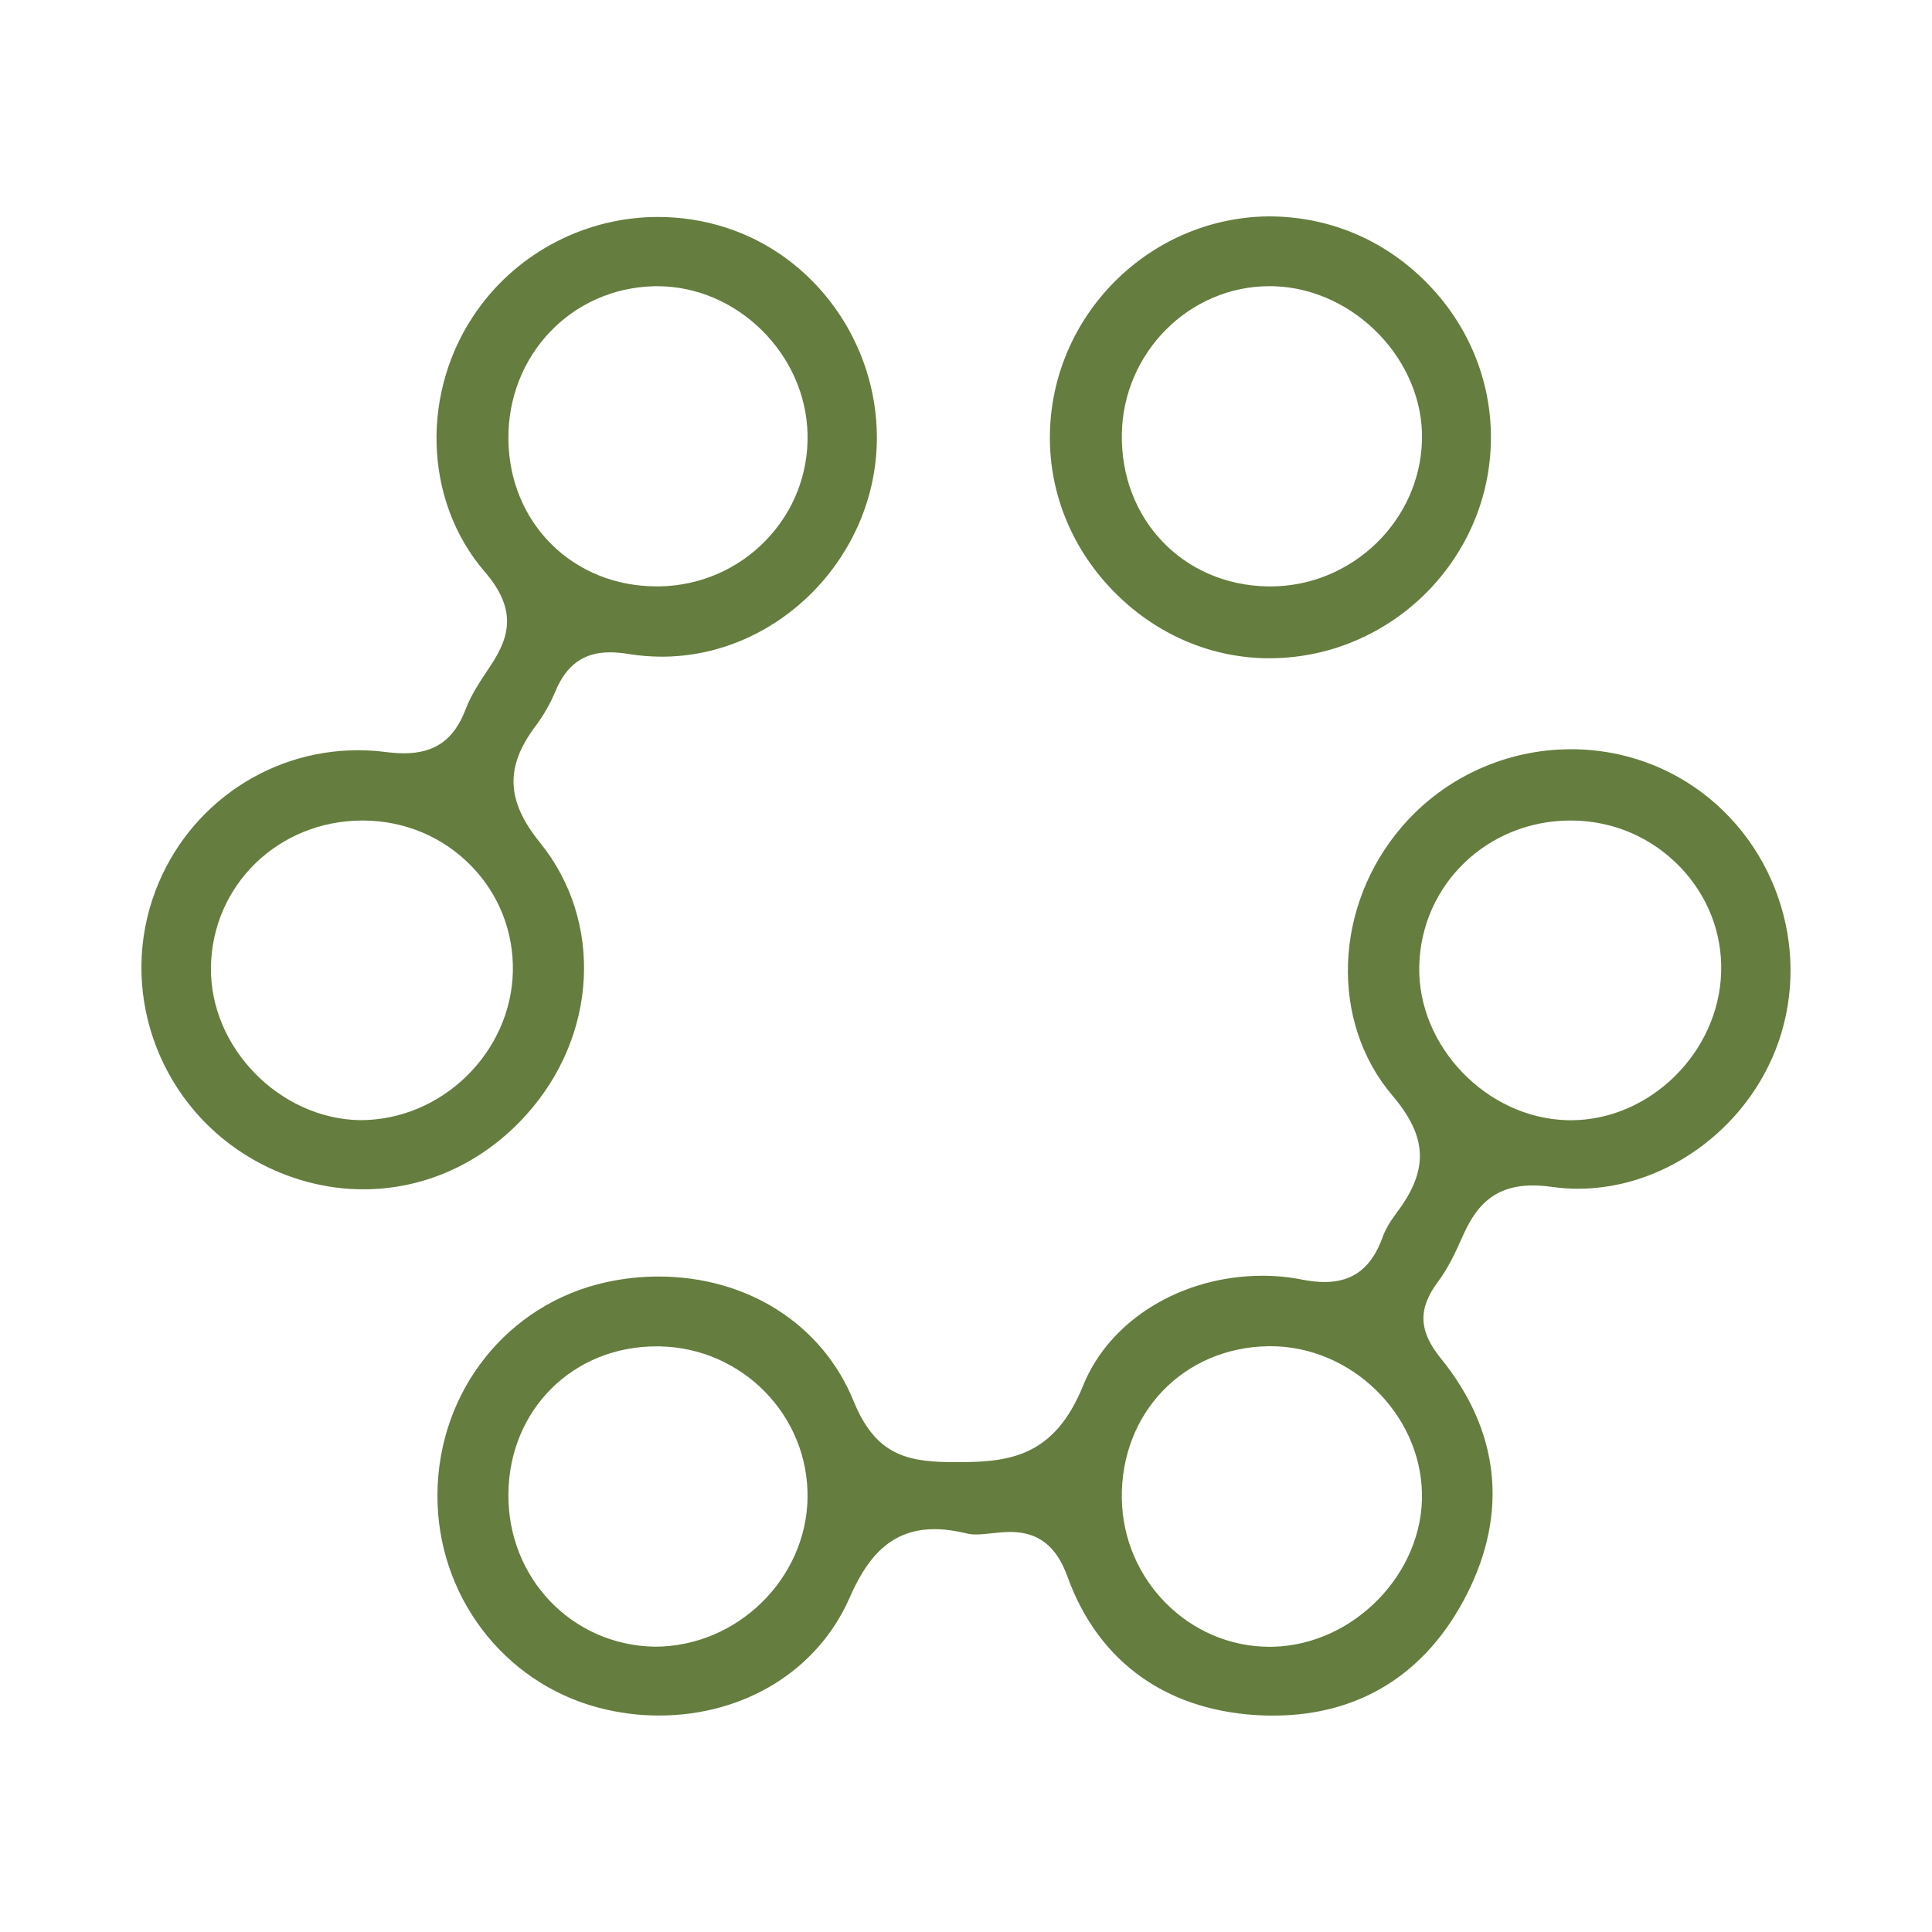 <?xml version="1.0" encoding="UTF-8"?> <svg xmlns="http://www.w3.org/2000/svg" id="Layer_1" data-name="Layer 1" viewBox="0 0 1000 1000"><defs><style> .cls-1 { fill: #657d3e; stroke-width: 0px; } </style></defs><path class="cls-1" d="M655.03,887.95c-49.94-1.45-86.35-27.01-102.54-71.97-5.66-15.72-15.05-23.04-29.56-23.04-3.21,0-6.49.33-9.75.7-2.71.29-5.41.6-8.01.6-1.94,0-3.54-.18-4.88-.56-6.31-1.51-11.67-2.19-16.65-2.19-24.89,0-36.19,18.02-43.96,35.66-16.52,37.5-54.35,60.81-98.72,60.81-10.47,0-20.95-1.37-31.13-4.06-49.51-13.07-83.81-58.52-83.41-110.53.42-53.48,36.41-98.6,87.52-109.74,8.86-1.92,17.87-2.9,26.81-2.9,46.12,0,84.83,24.68,101.04,64.4,10.71,26.26,25.51,31.37,49.08,31.64l5.25.03c26.54,0,49.7-2.98,64.51-39.64,13.73-33.99,51.06-56.83,92.88-56.83,6.81,0,13.55.64,20.03,1.92,4.5.89,8.45,1.32,12.04,1.32,14.79,0,24.35-7.39,30.06-23.23,1.39-3.85,3.76-7.96,7.24-12.59,16.71-22.15,16.1-39.18-2.19-60.72-32.56-38.35-30.35-98.26,5.12-139.34,21.89-25.35,53.77-39.89,87.47-39.89,19.48,0,38.65,5,55.43,14.45,46.27,26.06,68.65,81.92,53.22,132.82-14.08,46.49-58.29,80.22-105.12,80.22h0c-4.4,0-8.82-.31-13.14-.91-3.79-.53-7.23-.79-10.36-.79-21.71,0-30.37,12.91-36.49,26.86-3.46,7.86-7.36,16.08-12.48,22.91-10.51,14.03-10.1,25.53,1.41,39.71,30.42,37.49,35.06,79.79,13.39,122.32-20.87,40.96-55.48,62.6-100.09,62.6l-4.03-.06ZM656.44,696.8c-43.83.68-76.41,34.55-75.79,78.8.6,42.34,34.91,76.78,76.49,76.78l1.92-.03c41.8-1.07,77.77-38.16,76.95-79.37-.82-41.3-36.74-76.19-78.42-76.19h-1.16ZM339.82,696.87c-43.26,0-76.22,32.78-76.68,76.26-.45,43.62,32.81,78.42,75.74,79.2h.02c42.74,0,78.33-35.18,79.08-76.82.76-42.56-33.59-77.84-76.58-78.63h-1.58ZM812.98,424.69c-43,0-77.42,33.1-78.38,75.36-.95,41.36,34.8,78.63,76.5,79.76l1.9.03c40.98,0,76.64-35.08,77.87-76.6.6-20.19-6.9-39.5-21.11-54.35-14.63-15.27-34.35-23.87-55.54-24.18h-1.25Z"></path><path class="cls-1" d="M187.98,615.59c-19.43,0-38.98-5.25-56.56-15.21-47.5-26.9-69.57-83.69-52.47-135.03,15.36-46.08,58.08-77.03,106.32-77.03,4.63,0,9.3.28,14.01.88,3.53.45,6.79.7,9.8.7,16.12-.01,25.99-7.08,32-22.95,2.69-7.11,7.32-14.08,11.79-20.82l1.25-1.88c10-15.14,13.28-29.14-3.23-48.32-31.85-37-33.38-94.07-3.62-135.69,21.47-30.02,56.35-47.94,93.31-47.94,11.68,0,23.28,1.77,34.48,5.3,46.49,14.58,78.89,59.45,78.81,109.11-.1,61.35-51.06,113.18-111.28,113.18h0c-5.69,0-11.46-.46-17.13-1.37-3.57-.59-6.81-.88-9.75-.88-13.54,0-22.53,6.45-28.29,20.32-2.56,6.15-6.06,12.28-10.14,17.74-15.96,21.25-15.32,38.77,2.22,60.44,33,40.74,29.88,100.12-7.4,141.22-22.38,24.65-52.26,38.23-84.13,38.23ZM187.65,424.7c-43.39,0-77.85,33.34-78.47,75.91-.61,41.5,35.48,78.51,77.22,79.19h.02c42.58,0,78.24-35.33,79.04-77.15.39-20.43-7.24-39.75-21.49-54.4-14.6-15.01-34.35-23.37-55.62-23.55h-.7ZM338.67,148.16c-42.88.91-76.06,35.79-75.52,79.41.52,43.3,33.5,75.94,76.72,75.94h1.73c20.85-.45,40.27-8.85,54.68-23.68,14.44-14.87,22.15-34.42,21.71-55.08-.88-41.53-36.47-76.61-77.73-76.61h-1.58Z"></path><path class="cls-1" d="M657.06,340.72c-29.8,0-58.19-12.06-79.95-33.92-21.88-22.01-33.85-50.72-33.69-80.85.34-62.28,51.16-113.39,113.27-113.95h.01c31,0,59.5,12,81.24,33.81,21.85,21.89,33.84,50.63,33.76,80.9-.15,62.05-50.95,113.18-113.23,113.99h-1.42ZM657.06,148.12c-41.41,0-75.69,34.3-76.4,76.46-.75,44.21,31.69,78.16,75.45,78.95h1.44c42.19.01,77.4-33.92,78.47-75.65,1.06-41.14-34.73-78.4-76.59-79.73l-2.36-.03Z"></path></svg> 